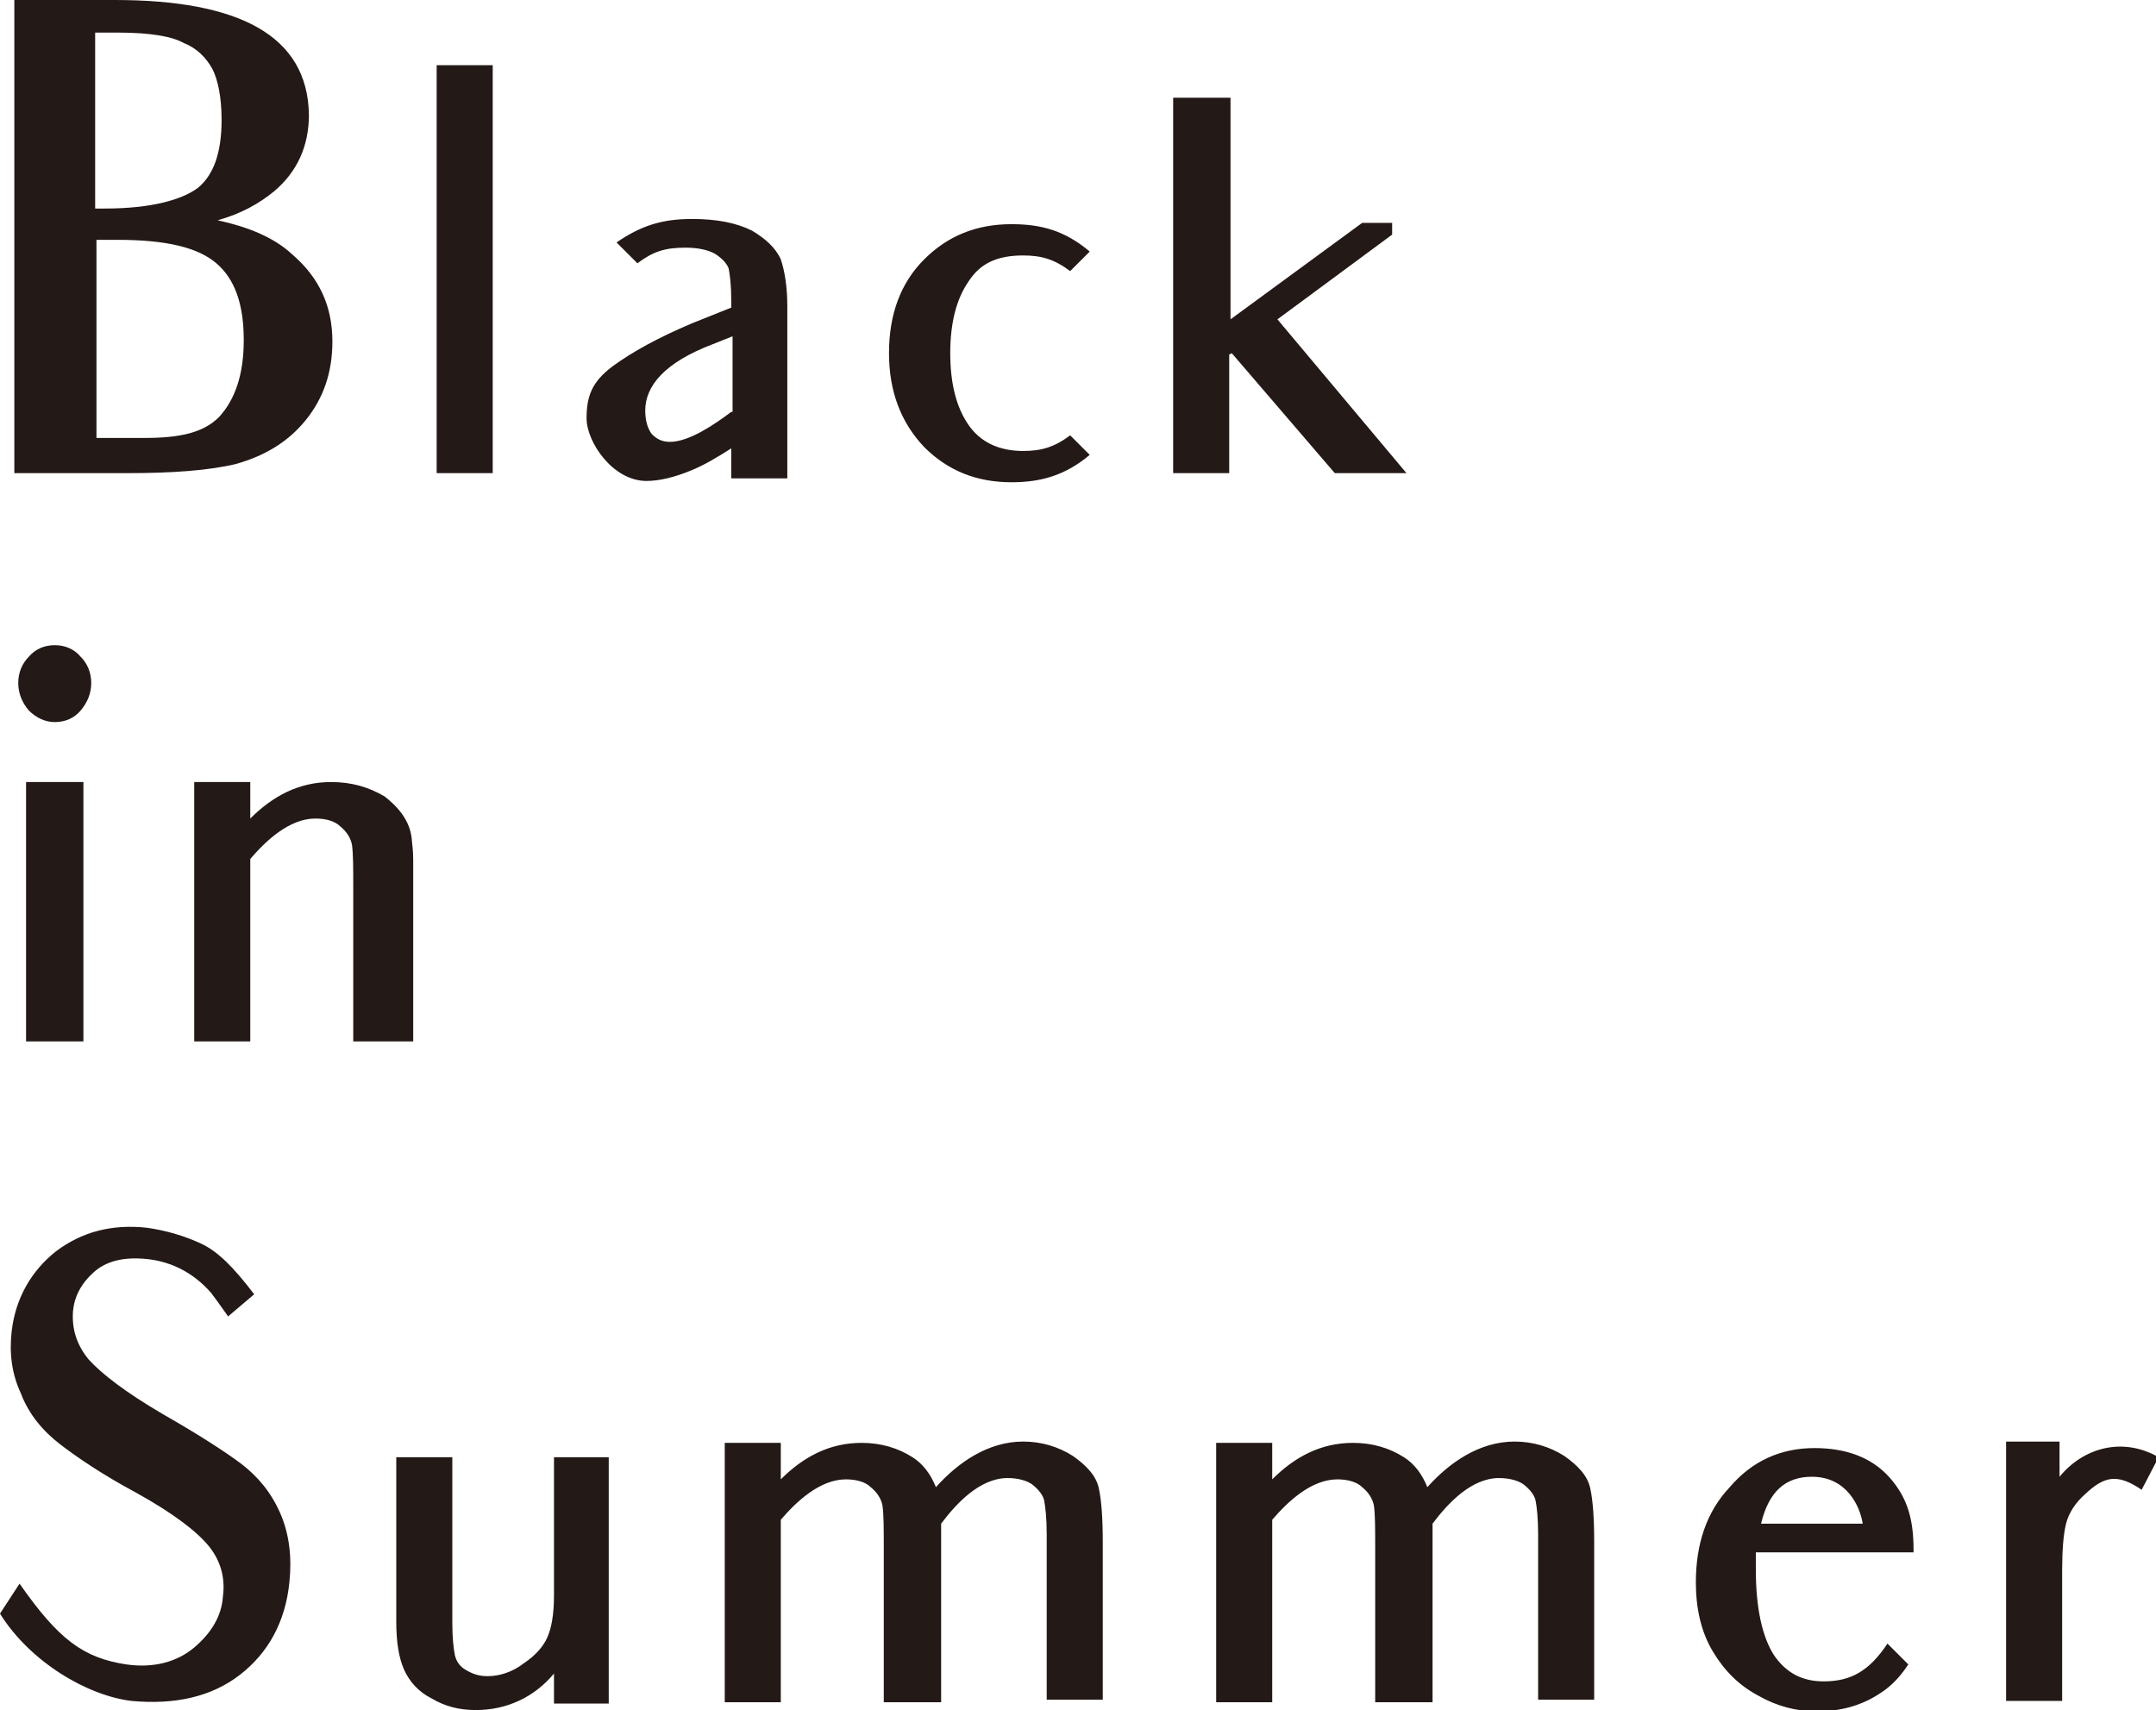 <?xml version="1.0" encoding="utf-8"?>
<!-- Generator: Adobe Illustrator 27.4.1, SVG Export Plug-In . SVG Version: 6.00 Build 0)  -->
<svg version="1.1" id="レイヤー_1" xmlns="http://www.w3.org/2000/svg" xmlns:xlink="http://www.w3.org/1999/xlink" x="0px"
	 y="0px" viewBox="0 0 165.4 131.2" style="enable-background:new 0 0 165.4 131.2;" xml:space="preserve">
<style type="text/css">
	.st0{fill:#231916;}
	.st1{fill:#FFFFFF;}
	.st2{clip-path:url(#SVGID_00000043448726516487296460000002314898238314851471_);fill:#231916;}
	.st3{clip-path:url(#SVGID_00000098926367529831076260000004193206588650761118_);fill:#231916;}
	.st4{clip-path:url(#SVGID_00000125568756477852652730000010197180481744471476_);fill:#231916;}
	.st5{clip-path:url(#SVGID_00000137847787647371465750000010605469856914335116_);fill:#231916;}
	.st6{clip-path:url(#SVGID_00000009562420775048118040000011304831330268310422_);fill:#231916;}
	.st7{clip-path:url(#SVGID_00000151530144269405904390000012022135659807931836_);fill:#231916;}
	.st8{clip-path:url(#SVGID_00000059991590728873146440000013983992601683237016_);fill:#231916;}
	.st9{clip-path:url(#SVGID_00000095296379725205083150000009254119375603244472_);fill:#231916;}
	.st10{clip-path:url(#SVGID_00000026143468469708879080000015734406727399036290_);fill:#231916;}
	.st11{clip-path:url(#SVGID_00000027586281643020273350000012866387292716318396_);fill:#231916;}
	.st12{clip-path:url(#SVGID_00000175312128065804065710000012857098425323468452_);fill:#231916;}
	.st13{clip-path:url(#SVGID_00000092422312122025306080000004709420440904248733_);fill:#231916;}
	.st14{clip-path:url(#SVGID_00000092422312122025306080000004709420440904248733_);fill:#FFFFFF;}
	.st15{clip-path:url(#SVGID_00000116215824969729776000000000859984813422707903_);fill:#231916;}
	.st16{clip-path:url(#SVGID_00000049187504545381485110000013785263583876099227_);fill:#231916;}
	.st17{clip-path:url(#SVGID_00000135673165759887896430000003129297313851518651_);fill:#231916;}
	.st18{clip-path:url(#SVGID_00000027603794612154799530000000561994647359270573_);fill:#231916;}
	.st19{clip-path:url(#SVGID_00000149349170758587339760000012754122021458876320_);fill:#231916;}
	.st20{clip-path:url(#SVGID_00000009569517457109090120000011418366504065496961_);fill:#231916;}
	.st21{clip-path:url(#SVGID_00000144318276216395544370000000787696045232712366_);fill:#DEDEDC;}
	.st22{clip-path:url(#SVGID_00000144318276216395544370000000787696045232712366_);fill:#FFFFFF;}
	.st23{clip-path:url(#SVGID_00000144318276216395544370000000787696045232712366_);fill:none;stroke:#000000;stroke-width:0.425;}
	.st24{clip-path:url(#SVGID_00000092433733947807691310000005728860706965085830_);}
	.st25{clip-path:url(#SVGID_00000106835617366916937490000005848372666398977415_);fill:#231916;}
</style>
<g>
	<g>
		<path class="st0" d="M90,7.5v2.3v19.7v6.8h4.3v-6.8v-2.3l0.2-0.1l7.9,9.2h5.5L98,24.5c0.8-0.6,3-2.2,8.8-6.5v-0.9h-2.3l-10.1,7.4
			v-17h-0.6H93H90z M77.6,37c2.2,0,4.1-0.5,6-2.1l-1.5-1.5c-1.2,0.9-2.2,1.2-3.6,1.2c-1.9,0-3.3-0.7-4.2-2c-0.9-1.3-1.4-3.1-1.4-5.5
			c0-2.4,0.5-4.2,1.4-5.5c0.9-1.4,2.2-2,4.2-2c1.4,0,2.4,0.3,3.6,1.2l1.5-1.5c-1.9-1.6-3.7-2.1-6-2.1c-2.7,0-4.9,0.9-6.7,2.7
			c-1.8,1.8-2.7,4.2-2.7,7.2c0,2.9,0.9,5.3,2.7,7.2C72.7,36.1,74.9,37,77.6,37 M56.1,36.7c3.6,0,4.3,0,4.3,0v-6.1v-7.1
			c0-1.5-0.2-2.7-0.5-3.6c-0.4-0.9-1.2-1.6-2.2-2.2c-1.2-0.6-2.7-0.9-4.6-0.9c-2.3,0-3.9,0.5-5.8,1.8l1.6,1.6
			c1.2-0.9,2.1-1.2,3.7-1.2c1,0,1.8,0.2,2.3,0.5c0.6,0.4,0.9,0.8,1,1.1c0.1,0.5,0.2,1.3,0.2,2.5v0.5l-3,1.2
			c-2.6,1.1-4.6,2.2-6.1,3.3c-1.6,1.2-2,2.3-2,4c0,1.8,2,4.8,4.6,4.8c1,0,2.2-0.3,3.4-0.8c1-0.4,2-1,3.1-1.7v1.2V36.7z M56.1,31.6
			c-1.2,0.9-3.2,2.3-4.7,2.3c-0.6,0-1-0.2-1.4-0.6c-0.3-0.4-0.5-1-0.5-1.8c0-1.9,1.5-3.7,5.2-5.1l1.5-0.6V31.6z M33.5,5v6.8v17.7
			v6.8h4.3v-6.8V5h-0.2h-1.1H33.5z M23.4,32.3c1.4-1.7,2.1-3.7,2.1-6.1c0-2.7-1-4.9-3.1-6.7c-1.4-1.3-3.4-2.1-5.7-2.6
			c1.8-0.5,3.2-1.3,4.3-2.2c1.8-1.5,2.7-3.5,2.7-5.9C23.6,2.7,18.3,0,8.8,0H1.1v36.3h8.7c3.4,0,6.2-0.2,8.3-0.7
			C20.2,35,22,34,23.4,32.3 M16.3,5.3C16.7,6.1,17,7.4,17,9.2c0,2.5-0.6,4.2-1.8,5.2C14,15.3,11.7,16,8,16c-0.1,0-0.4,0-0.7,0V2.5
			c0.5,0,1.2,0,1.7,0c2.6,0,4.2,0.3,5.1,0.8C15.1,3.7,15.8,4.4,16.3,5.3 M16.6,20.2c1.4,1.2,2.1,3.1,2.1,5.9c0,2.7-0.7,4.6-1.9,5.9
			c-1.2,1.2-3,1.6-5.7,1.6H7.4V18.4h1.6C12.8,18.4,15.2,19,16.6,20.2"/>
		<path class="st0" d="M31.7,79.9v-6.8V66c0-0.9-0.1-1.3-0.1-1.5c-0.1-1.6-1.2-2.7-2.1-3.4C28.3,60.4,27,60,25.4,60
			c-2.5,0-4.5,1.1-6.2,2.8V60h-4.3v7.7v5.4v6.8h4.3v-6.8v-7.2c1.2-1.4,3-3.1,5-3.1c0.8,0,1.5,0.2,1.9,0.6c0.5,0.4,0.8,0.9,0.9,1.4
			c0.1,0.7,0.1,1.8,0.1,3.3v5v6.8H31.7z M6.2,54.5c0.5-0.6,0.8-1.3,0.8-2.1c0-0.8-0.3-1.5-0.8-2c-0.5-0.6-1.2-0.9-2-0.9
			c-0.8,0-1.5,0.3-2,0.9c-0.5,0.5-0.8,1.2-0.8,2c0,0.8,0.3,1.5,0.8,2.1c0.6,0.6,1.3,0.9,2,0.9C5,55.4,5.7,55.1,6.2,54.5 M6.4,79.9
			v-6.8v-3.2V60H5.3H2v7.4v0.3v5.4v6.8H6.4z"/>
		<path class="st0" d="M165.6,111.8c-2.8-1.6-5.8-0.7-7.6,1.5v-2.7h-4.1v8v5.1v6.8h4.3v-6.8v-3.2c0-1.6,0.1-2.8,0.3-3.6
			c0.2-0.8,0.7-1.6,1.5-2.3c1.4-1.3,2.4-1.6,4.3-0.3L165.6,111.8z M146.8,118.9c0-2.4-0.5-4-1.8-5.5c-1.4-1.6-3.4-2.3-5.8-2.3
			c-2.6,0-4.8,1-6.5,3c-1.8,1.9-2.6,4.4-2.6,7.3c0,2,0.4,3.8,1.3,5.3c0.9,1.5,2,2.6,3.5,3.4c1.4,0.8,2.9,1.2,4.5,1.2
			c1.7,0,3.3-0.4,4.7-1.3c0.8-0.5,1.5-1.1,2.3-2.3l-1.6-1.6c-1.4,2.1-2.8,2.9-4.9,2.9c-1.7,0-2.9-0.7-3.8-2
			c-0.9-1.4-1.4-3.6-1.4-6.6c0-0.3,0-0.7,0-1.3H146.8z M139,113.3c2.7,0,3.7,2.3,3.9,3.6h-7.8C135.7,114.4,137,113.3,139,113.3
			 M122.3,130.5v-6.8v-5.4c0-1.8-0.1-3.2-0.3-4.1c-0.2-1-1-1.8-2-2.5c-1.1-0.7-2.4-1.1-3.8-1.1c-2.7,0-5,1.6-6.7,3.5
			c-0.4-1-1-1.8-1.8-2.3c-1.1-0.7-2.4-1.1-3.9-1.1c-2.5,0-4.5,1.1-6.2,2.8v-2.8h-4.3v7.7v5.4v6.8h4.3v-6.8v-7.2c1.2-1.4,3-3.1,5-3.1
			c0.8,0,1.5,0.2,1.9,0.6c0.5,0.4,0.8,0.9,0.9,1.4c0.1,0.7,0.1,1.8,0.1,3.3v5v6.8h4.4v-6.8v-6.9c1.2-1.6,3-3.5,5.1-3.5
			c0.8,0,1.5,0.2,1.9,0.5c0.5,0.4,0.8,0.8,0.9,1.2c0.1,0.5,0.2,1.4,0.2,2.6v5.9v6.8H122.3z M84.6,130.5v-6.8v-5.4
			c0-1.8-0.1-3.2-0.3-4.1c-0.2-1-1-1.8-2-2.5c-1.1-0.7-2.4-1.1-3.8-1.1c-2.7,0-5,1.6-6.7,3.5c-0.4-1-1-1.8-1.8-2.3
			c-1.1-0.7-2.4-1.1-3.9-1.1c-2.5,0-4.5,1.1-6.2,2.8v-2.8h-4.3v7.7v5.4v6.8h4.3v-6.8v-7.2c1.2-1.4,3-3.1,5-3.1
			c0.8,0,1.5,0.2,1.9,0.6c0.5,0.4,0.8,0.9,0.9,1.4c0.1,0.7,0.1,1.8,0.1,3.3v5v6.8h4.4v-6.8v-6.9c1.2-1.6,3-3.5,5.1-3.5
			c0.8,0,1.5,0.2,1.9,0.5c0.5,0.4,0.8,0.8,0.9,1.2c0.1,0.5,0.2,1.4,0.2,2.6v5.9v6.8H84.6z M46.7,130.7v-6.8v-12.1h-4.2v6.6v4
			c0,1.5-0.2,2.5-0.5,3.2c-0.3,0.7-0.9,1.4-1.8,2c-0.9,0.7-1.9,1-2.8,1c-0.7,0-1.2-0.2-1.7-0.5c-0.5-0.3-0.7-0.7-0.8-1.1
			c-0.1-0.5-0.2-1.3-0.2-2.5v-12.7h-4.3v6.6v6c0,1.6,0.2,2.8,0.6,3.7c0.4,0.9,1.1,1.7,2.1,2.2c1,0.6,2.1,0.9,3.4,0.9
			c2.4,0,4.5-1,6-2.8v2.3H46.7z M18.4,128.5c2.2-1.7,3.5-4.1,3.8-7.1c0.2-1.9,0-3.7-0.7-5.3c-0.7-1.6-1.7-2.8-3-3.8
			c-1.2-0.9-3.2-2.2-6-3.8c-2.9-1.7-4.7-3.1-5.7-4.2c-0.9-1.1-1.3-2.3-1.2-3.7c0.1-1.1,0.6-2.1,1.6-3c0.9-0.8,2.2-1.2,4.1-1
			c1.9,0.2,3.6,1.1,4.9,2.6c0.3,0.4,0.6,0.8,1.3,1.8l2-1.7c-1.6-2.1-2.8-3.3-4.1-3.9c-1.3-0.6-2.7-1-4.1-1.2c-2.7-0.3-5,0.3-7,1.8
			c-1.9,1.5-3.1,3.6-3.4,6.1c-0.2,1.7,0,3.3,0.7,4.8c0.6,1.6,1.7,2.9,3,3.9c1.3,1,3.2,2.3,5.8,3.7c2.9,1.6,4.7,3,5.6,4.1
			c0.9,1.1,1.3,2.4,1.1,3.9c-0.1,1.5-0.9,2.8-2.2,3.9c-1.3,1.1-3.1,1.6-5.2,1.3c-3.3-0.5-5.2-1.9-8.2-6.2L0,123.8
			c2.3,3.7,6.7,6.3,10.1,6.7C13.4,130.8,16.2,130.2,18.4,128.5"/>
	</g>
</g>
</svg>
